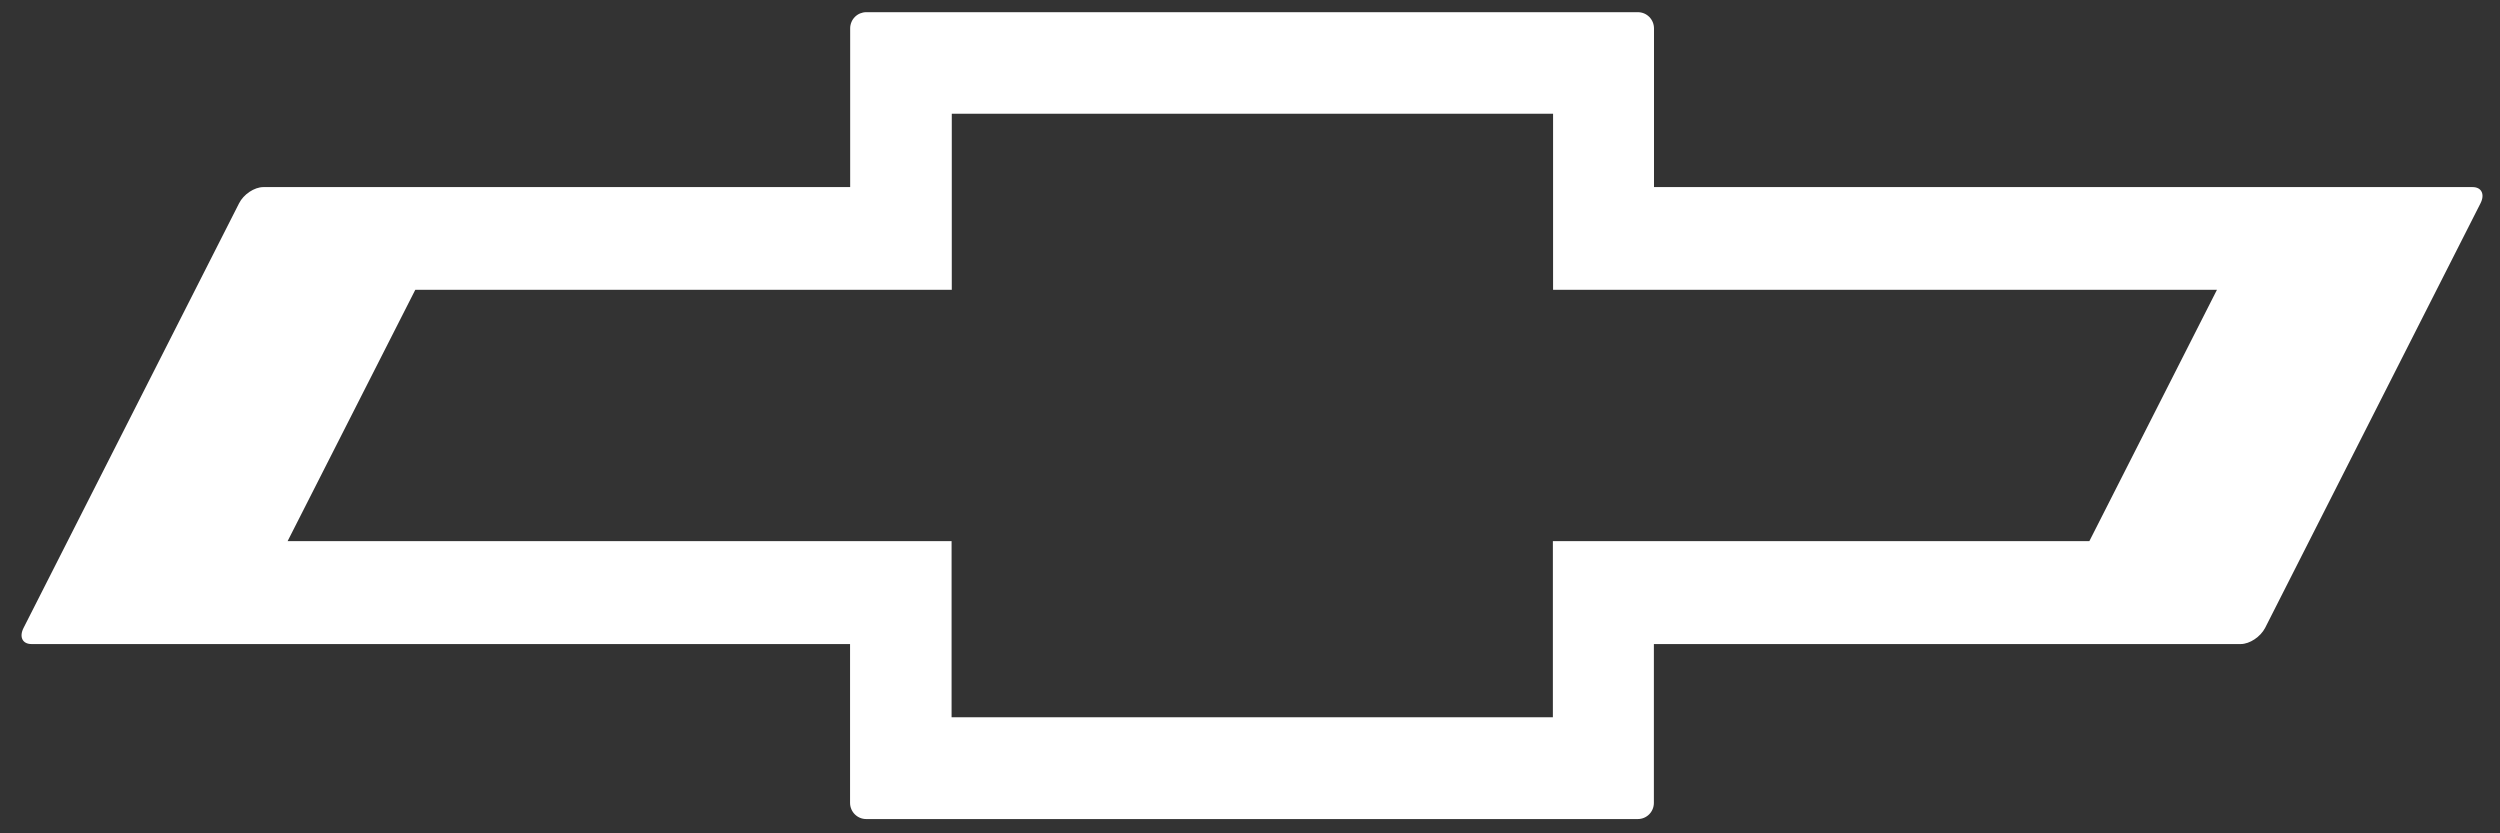 <svg width="87" height="29" viewBox="0 0 87 29" fill="none" xmlns="http://www.w3.org/2000/svg">
<rect x="0" y="0" width="87" height="29" fill="#333333" stroke="none"/>
<path d="M86.053 6.511H57.559V0.991C57.559 0.917 57.545 0.843 57.517 0.774C57.489 0.705 57.448 0.643 57.396 0.59C57.344 0.537 57.282 0.496 57.214 0.467C57.146 0.439 57.072 0.424 56.999 0.424H30.146C30.072 0.424 29.999 0.439 29.931 0.467C29.863 0.496 29.801 0.537 29.749 0.59C29.697 0.643 29.655 0.705 29.628 0.774C29.6 0.843 29.585 0.917 29.586 0.991V6.511H9.164C8.853 6.511 8.475 6.762 8.318 7.078L0.821 21.849C0.66 22.165 0.782 22.413 1.096 22.413H29.582V27.94C29.582 28.248 29.832 28.503 30.143 28.503H56.995C57.306 28.503 57.555 28.252 57.555 27.94V22.413H77.977C78.288 22.413 78.666 22.162 78.827 21.849L86.32 7.078C86.481 6.765 86.36 6.511 86.049 6.511M77.15 10.085L72.71 18.831H54.04V24.961H33.115V18.831H10.009L14.452 10.085H33.122V3.959H54.047V10.085H77.15Z" fill="white"/>
</svg>
